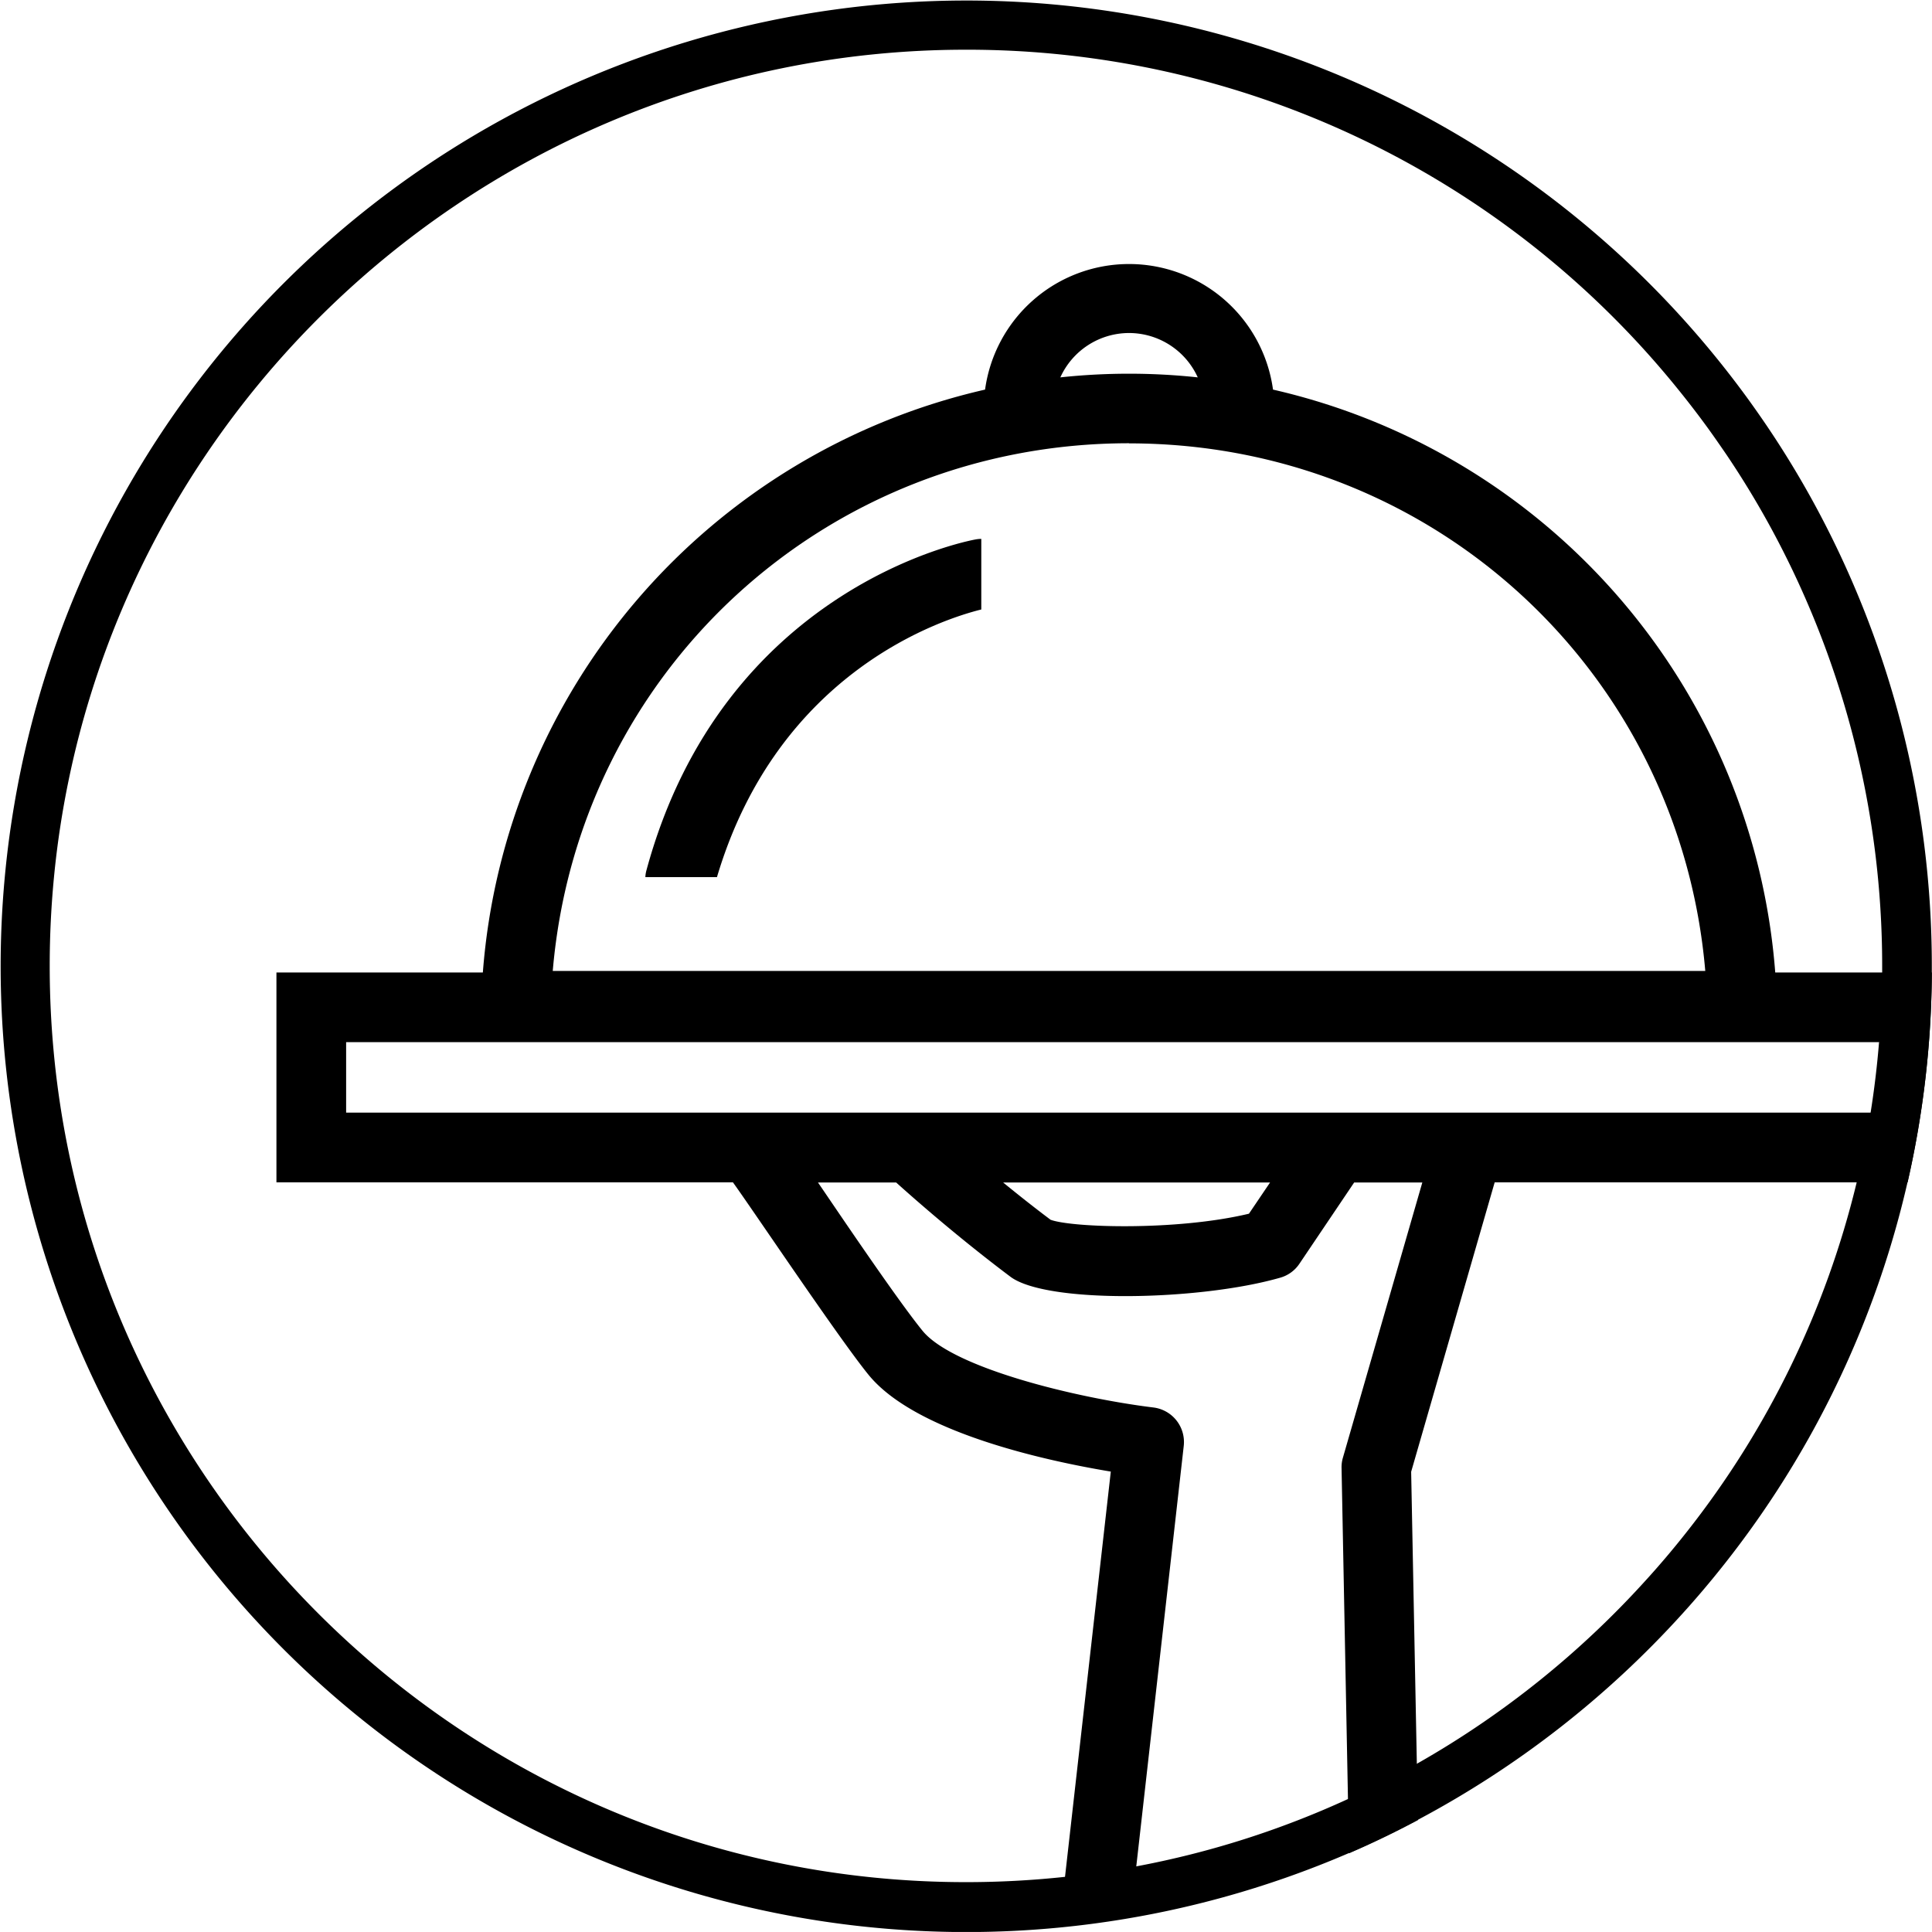 <svg xmlns="http://www.w3.org/2000/svg" viewBox="0 0 638.16 638.15"><g id="Warstwa_2" data-name="Warstwa 2"><g id="Capa_1" data-name="Capa 1"><path d="M598,164.1c-4.41-7.94-9.22-15.78-14.31-23.31-2.23-3.29-4.49-6.51-6.71-9.56-3.47-4.75-7.19-9.57-11.07-14.3a319,319,0,1,0-120.4,495.18q11.6-5,22.82-11a320.9,320.9,0,0,0,87.2-67.88c4.85-5.34,9.65-11,14.3-16.91a317.73,317.73,0,0,0,68.27-195.14c0-.71,0-1.43,0-2.14A319.19,319.19,0,0,0,598,164.1Zm22.67,180.13q-.95,11.75-2.79,23.29t-4.59,23A299.57,299.57,0,0,1,557,506.2c-4.4,5.58-9,11-13.57,16a304.51,304.51,0,0,1-53.24,46.52q-10.81,7.43-22.15,13.85-11.18,6.34-22.8,11.67a299.32,299.32,0,0,1-69.9,22.24q-11.67,2.19-23.54,3.46a306.27,306.27,0,0,1-32.7,1.75C152.19,621.73,16.42,486,16.42,319.08S152.19,16.42,319.08,16.42A301.77,301.77,0,0,1,553.26,127.33c3.68,4.5,7.21,9.06,10.5,13.57,2.11,2.9,4.26,6,6.38,9.09,4.82,7.13,9.38,14.56,13.56,22.09a302.72,302.72,0,0,1,38,147c0,.71,0,1.43,0,2.14Q621.66,332.8,620.72,344.23Z"/><path d="M324.13,178v23.32c-12.15,3-67,20.07-87.31,88.4H213.17a10,10,0,0,1,.37-2.3c25.28-93.09,105.38-108.64,108.77-109.25A10.32,10.32,0,0,1,324.13,178Z"/><path d="M586.38,321.22A214.26,214.26,0,0,0,420.49,128.69a48,48,0,0,0-95.11,0A214.23,214.23,0,0,0,159.49,321.23H91.31v69.3H242.09c6.85,9.51,35.21,51.84,44.82,63.61,15.58,19.1,58.86,28.43,80,31.94L351.78,620l-.85,7.49a12.75,12.75,0,0,0,0,2.47H373.8l1.52-13.42L391,477.63a11.5,11.5,0,0,0-10-12.72c-25.65-3.15-66.28-13.09-76.27-25.33-8.91-10.91-31.26-44.26-34.55-49H296c6.34,5.71,20.84,18.44,37.77,31.15,12.06,9,62.61,7.93,89.11.3a11.31,11.31,0,0,0,6.35-4.63l18.07-26.82h22.51l-26.23,90.9a11.06,11.06,0,0,0-.45,3.42l2.12,109.43.34,17.83q11.6-5,22.82-11L468,582.61l-1.88-96.47,27.59-95.61h136.4a319.41,319.41,0,0,0,8-69.31ZM372.93,110a24.94,24.94,0,0,1,22.7,14.65,213.44,213.44,0,0,0-45.39,0A24.94,24.94,0,0,1,372.93,110Zm0,36.45c100.46,0,181.9,75.64,190.34,174.26H182.58C191,222,272.48,146.41,372.93,146.41ZM412.54,400.9c-23.9,5.71-58.47,4.62-65.52,2-5.57-4.17-10.87-8.39-15.68-12.32h88.18ZM114.33,367.52V344.23H631.54v23.29Z"/></g></g></svg>